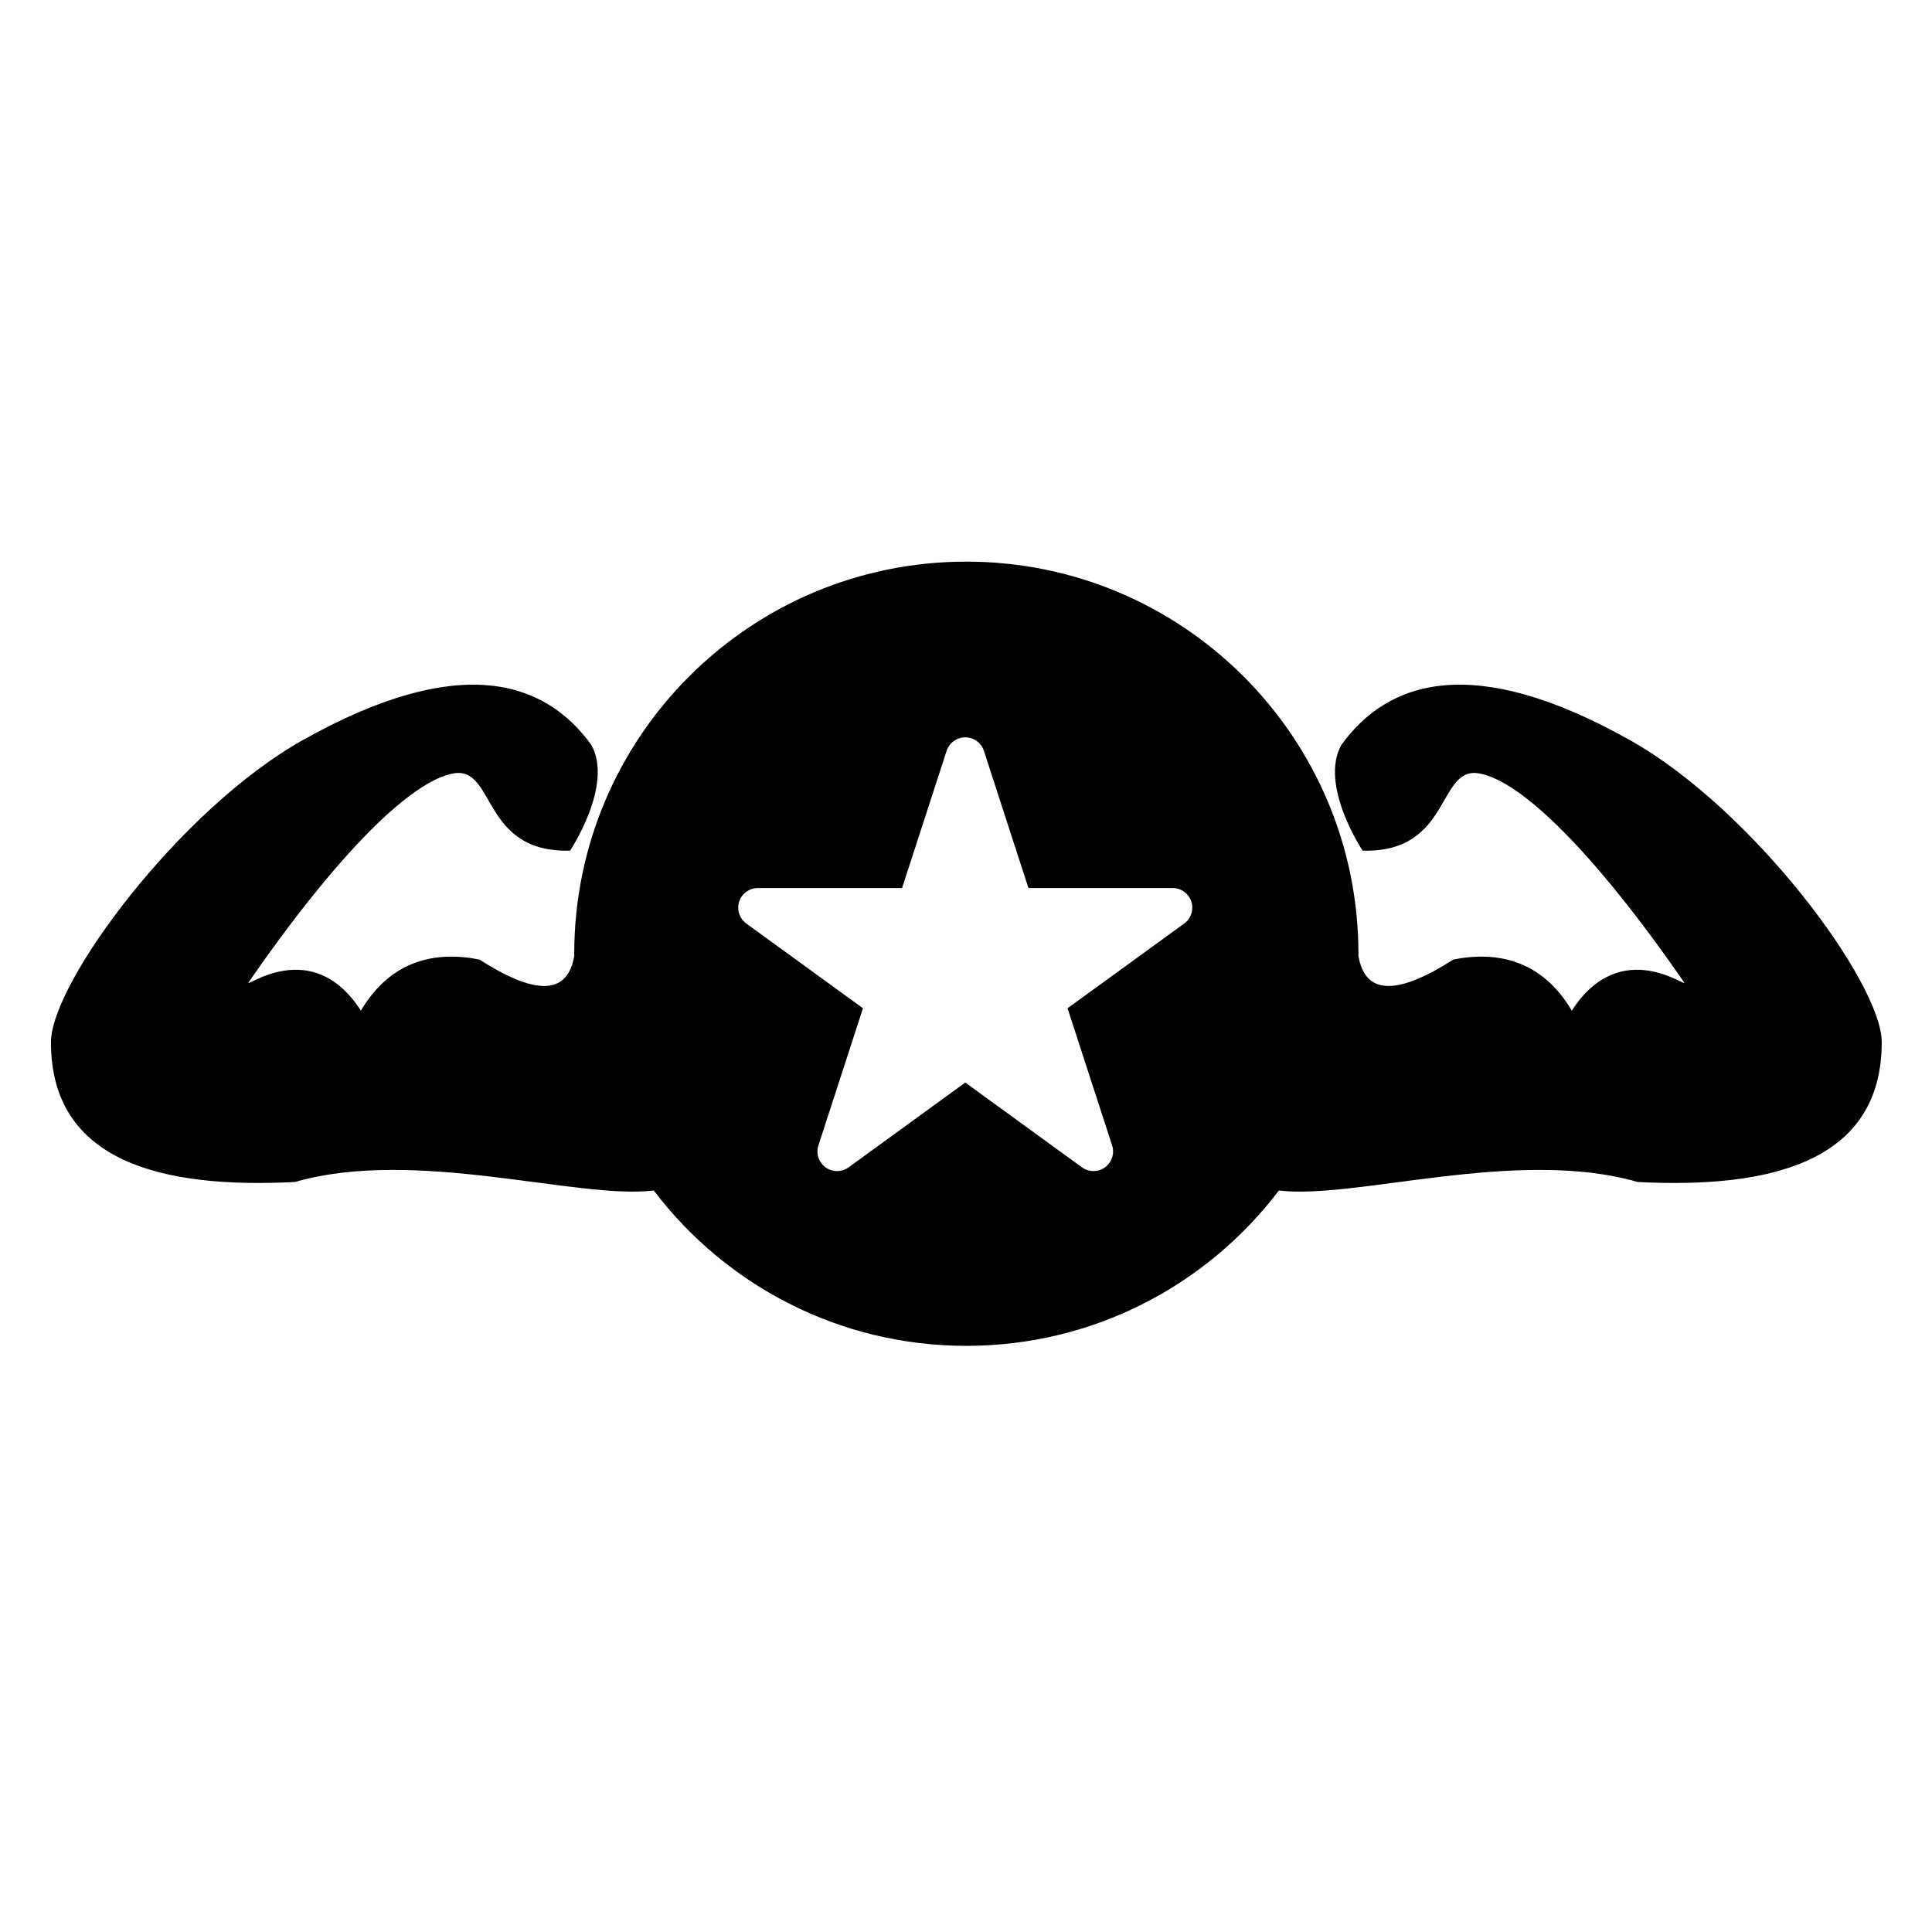 <?xml version="1.0" encoding="UTF-8"?>
<!-- Uploaded to: ICON Repo, www.iconrepo.com, Generator: ICON Repo Mixer Tools -->
<svg fill="#000000" width="800px" height="800px" version="1.1" viewBox="144 144 512 512" xmlns="http://www.w3.org/2000/svg">
 <path d="m575.95 340.14c-41.594-23.359-64.16-15.77-76.477 1.273-5.945 10.652 5.629 28.016 5.629 28.016 23.594 0.645 19.727-22.402 30.855-20.473 11.129 1.93 30.461 20.852 54.309 55.305 1.535 2.215-16.609-12.789-29.719 7.566-8.035-13.539-19.938-15.812-31.406-13.539-14.156 9.059-23.293 9.965-25.148-1.004 0-0.18 0.008-0.355 0.008-0.535 0-57.391-46.523-103.91-103.91-103.91-57.391 0-103.91 46.523-103.91 103.91 0 0.184 0.008 0.367 0.008 0.551-1.859 10.953-10.992 10.043-25.145 0.988-11.469-2.273-23.371 0-31.406 13.539-13.109-20.355-31.25-5.352-29.719-7.566 23.848-34.449 43.18-53.375 54.309-55.305s7.262 21.113 30.855 20.473c0 0 11.574-17.363 5.625-28.016-12.316-17.043-34.879-24.633-76.473-1.273-32.668 18.344-66.73 64.371-66.73 80.051 0 31.855 29.633 38.836 64.656 37.051 32.059-9.25 74.93 4.734 95.094 2.25 18.977 25.012 49.016 41.172 82.832 41.172 33.816 0 63.859-16.16 82.832-41.172 20.168 2.484 63.043-11.5 95.102-2.25 35.023 1.785 64.66-5.195 64.66-37.051 0.004-15.68-34.062-61.707-66.727-80.047zm-118.12 48.602-30.918 22.457 11.809 36.344c0.699 2.141-0.062 4.484-1.887 5.809-1.82 1.324-4.289 1.324-6.109 0l-30.914-22.465-30.918 22.469c-0.91 0.664-1.984 0.992-3.059 0.992-1.074 0-2.141-0.328-3.055-0.992-1.82-1.328-2.582-3.672-1.891-5.812l11.809-36.344-30.918-22.457c-1.82-1.324-2.582-3.676-1.887-5.812 0.699-2.141 2.691-3.59 4.945-3.59h38.219l11.805-36.344c0.699-2.141 2.695-3.594 4.945-3.594s4.246 1.453 4.945 3.594l11.801 36.344h38.223c2.25 0 4.242 1.453 4.941 3.59 0.691 2.144-0.066 4.488-1.887 5.812z"/>
</svg>